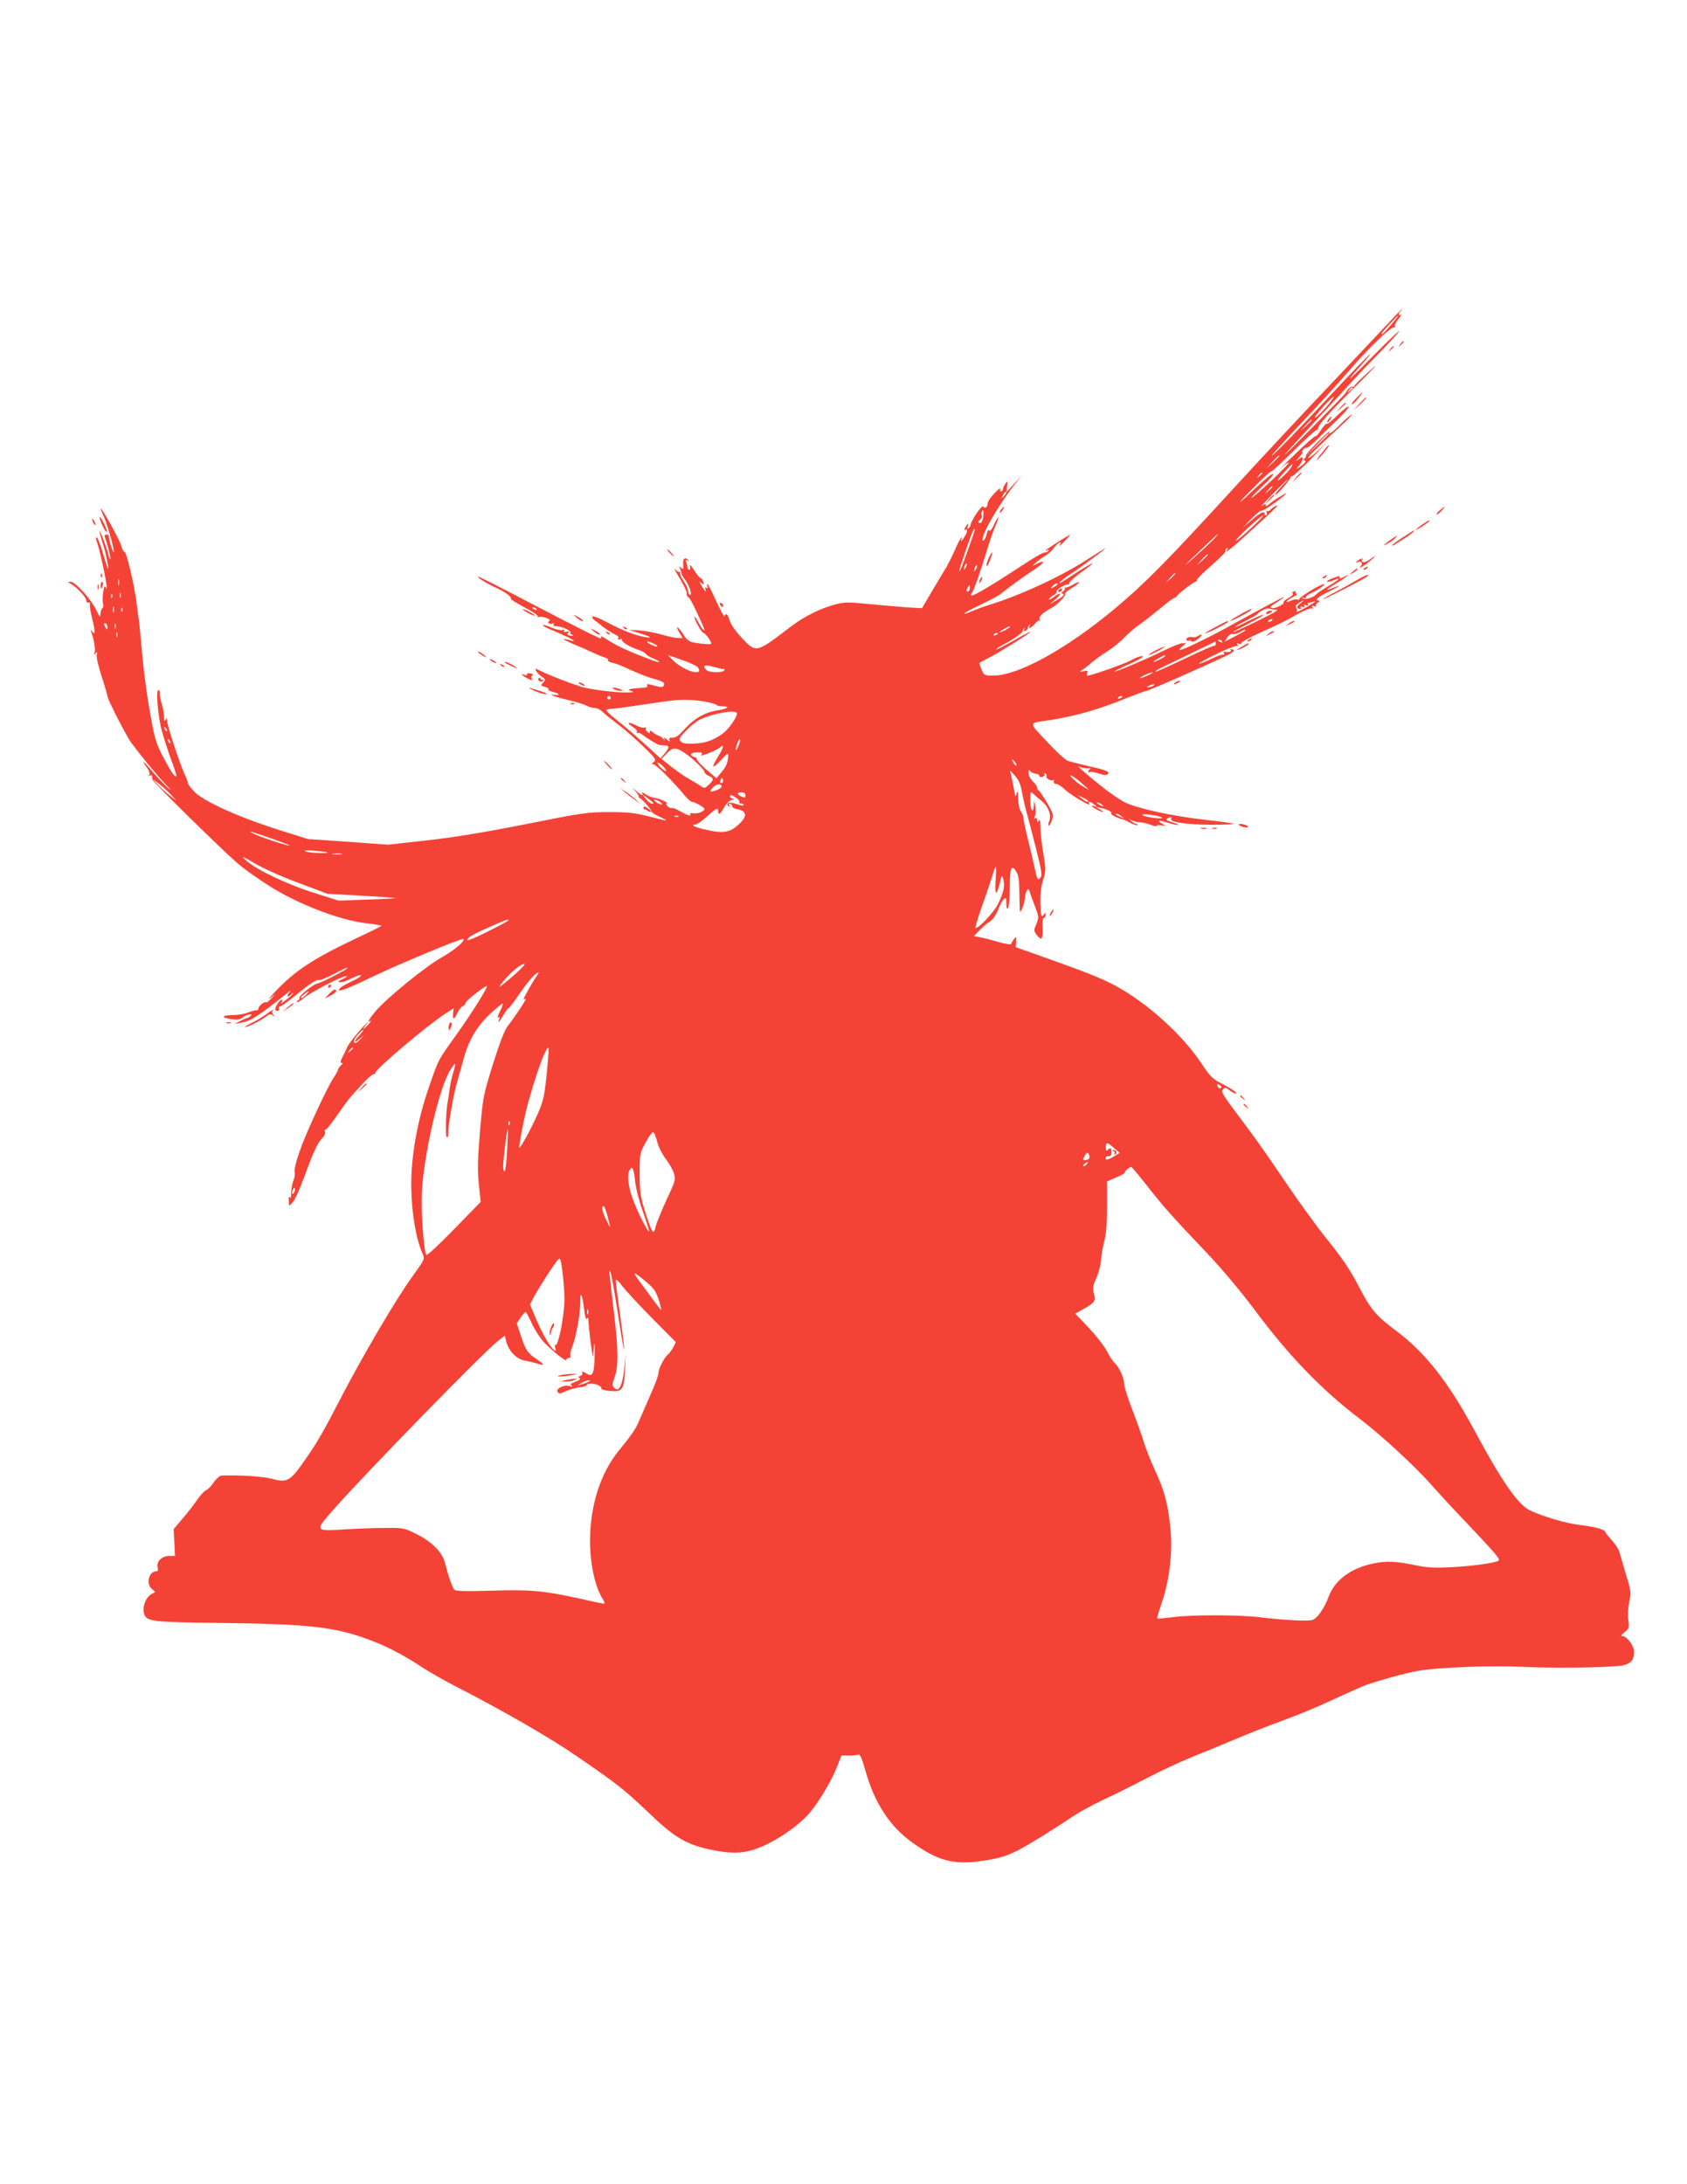 <?xml version="1.0" standalone="no"?>
<!DOCTYPE svg PUBLIC "-//W3C//DTD SVG 20010904//EN"
 "http://www.w3.org/TR/2001/REC-SVG-20010904/DTD/svg10.dtd">
<svg version="1.0" xmlns="http://www.w3.org/2000/svg"
 width="989pt" height="1280pt" viewBox="0 0 989 1280"
 preserveAspectRatio="xMidYMid meet">
<g transform="translate(0,1280) scale(0.1,-0.1)"
fill="#f44336" stroke="none">
<path d="M8126 10892 c-50 -53 -205 -218 -346 -367 -141 -148 -391 -416 -555
-595 -394 -430 -511 -548 -690 -698 -283 -236 -566 -392 -712 -392 -53 0 -54
1 -69 36 -8 20 -14 37 -12 39 2 1 28 15 58 31 61 31 240 143 240 150 0 3 -21
-8 -47 -22 -108 -62 -153 -85 -153 -80 0 3 18 15 39 26 55 28 116 70 116 80 0
5 4 12 9 17 5 5 6 2 1 -6 -5 -9 -3 -12 6 -9 8 3 14 10 14 15 0 6 4 15 9 20 5
5 6 3 2 -4 -13 -23 12 -14 32 12 11 13 23 21 27 17 5 -4 5 -1 1 6 -9 16 13 38
64 66 39 20 92 75 85 87 -3 4 16 19 41 34 25 15 43 29 40 32 -3 3 -20 -4 -38
-15 -18 -11 -39 -18 -46 -17 -7 2 -8 1 -2 -2 7 -3 4 -10 -7 -19 -12 -9 -13
-13 -5 -14 20 0 6 -16 -35 -39 l-38 -22 35 30 c39 34 27 43 -14 10 -14 -11
-26 -16 -26 -11 0 5 11 15 25 22 13 7 22 17 19 21 -6 11 56 50 68 43 5 -3 7 0
6 7 -2 6 29 35 69 63 39 28 70 52 68 54 -2 2 -41 -20 -87 -50 -107 -70 -113
-73 -105 -61 4 6 33 28 64 49 66 43 203 145 203 150 0 2 -44 -26 -99 -61 -155
-102 -400 -215 -586 -272 -27 -8 -70 -24 -94 -34 -24 -11 -45 -18 -48 -16 -2
3 42 27 99 54 57 27 110 56 118 64 19 18 134 102 209 151 52 36 47 48 -9 19
-22 -11 -21 -10 5 13 17 15 42 33 57 41 14 8 36 28 48 45 19 27 50 45 35 20
-12 -20 1 -9 35 27 19 20 28 33 20 28 -56 -33 -140 -88 -140 -91 0 -3 5 -2 12
2 7 4 8 3 4 -5 -4 -6 -13 -10 -21 -9 -7 2 -69 -34 -137 -79 -229 -150 -322
-201 -291 -160 12 15 52 129 89 252 15 50 37 114 50 143 13 29 20 51 15 48 -4
-3 -16 -23 -26 -46 -11 -25 -21 -36 -26 -29 -4 7 -10 -1 -14 -20 -6 -29 -25
-54 -25 -33 0 41 101 212 192 327 l40 50 -46 -50 -46 -50 4 35 c4 31 3 33 -10
15 -8 -10 -14 -25 -14 -32 0 -7 -5 -13 -11 -13 -6 0 -9 7 -5 15 3 8 -12 -3
-34 -26 -22 -23 -40 -50 -40 -60 0 -22 -16 -33 -26 -18 -7 12 -73 -85 -74
-108 0 -6 -5 -15 -12 -19 -8 -5 -9 -2 -5 9 9 24 0 21 -14 -4 -8 -15 -8 -19 0
-15 18 12 12 -17 -10 -49 -13 -18 -18 -22 -14 -10 13 39 -12 0 -39 -63 -15
-35 -37 -77 -47 -95 -11 -18 -48 -79 -82 -137 l-62 -105 -40 2 c-22 1 -92 6
-155 12 -63 6 -149 13 -190 17 -61 5 -88 2 -142 -14 -89 -28 -170 -70 -246
-128 -200 -153 -199 -153 -284 -62 -34 36 -63 77 -70 100 -11 38 -23 48 -30
27 -2 -7 -24 32 -48 85 -24 53 -47 99 -52 102 -4 3 -5 -3 -1 -12 4 -12 3 -15
-5 -10 -8 5 -10 1 -6 -11 5 -15 4 -16 -5 -3 -7 8 -17 24 -23 35 -10 18 -9 18
5 7 13 -11 15 -10 10 7 -3 12 -9 21 -14 21 -5 0 -23 21 -40 48 -16 26 -27 37
-24 25 4 -14 2 -23 -4 -23 -6 0 -11 6 -11 14 0 8 -3 22 -7 32 -5 13 -3 15 8 9
8 -5 11 -4 6 0 -20 23 -35 12 -32 -21 3 -31 1 -33 -13 -22 -12 10 -14 10 -8 1
4 -7 9 -21 11 -32 2 -10 11 -28 21 -39 23 -28 44 -89 30 -89 -6 0 -12 10 -12
23 -1 12 -13 39 -27 60 -15 20 -23 42 -20 48 3 6 3 8 -2 4 -4 -4 -16 3 -27 15
-10 12 2 -13 28 -55 25 -42 43 -81 40 -86 -3 -5 1 -15 9 -22 13 -11 25 -34 82
-158 24 -50 9 -48 -18 2 -13 25 -25 43 -27 42 -7 -8 41 -96 52 -96 10 0 46
-49 46 -63 0 -6 -70 -1 -112 9 -16 3 -36 19 -48 39 -29 48 -57 68 -30 22 l22
-37 -26 0 c-15 0 -59 9 -99 21 -39 11 -99 22 -132 24 l-60 3 50 -15 c77 -24
97 -34 50 -28 -57 9 -138 40 -227 88 -42 23 -81 38 -85 33 -4 -4 1 -14 12 -21
11 -8 27 -20 35 -27 24 -21 74 -53 93 -61 11 -4 15 -12 11 -19 -5 -8 -2 -9 10
-5 9 4 15 3 12 -2 -7 -11 46 -44 97 -60 20 -7 40 -18 44 -25 5 -7 23 -18 41
-25 52 -21 47 -31 -5 -11 -131 49 -214 87 -265 122 -29 20 -42 23 -33 7 8 -12
-95 39 -446 222 -146 77 -270 139 -275 139 -15 0 48 -40 102 -64 54 -25 96
-55 89 -66 -2 -3 34 -26 80 -50 46 -24 81 -48 78 -53 -3 -6 -1 -7 4 -4 6 4 25
2 43 -4 20 -8 28 -14 20 -19 -9 -5 -9 -9 -1 -14 6 -4 16 -4 23 0 7 4 8 3 4 -4
-5 -8 0 -12 14 -12 32 0 92 -28 85 -40 -3 -5 -1 -10 6 -10 7 0 10 -2 7 -5 -3
-3 -13 -2 -22 1 -14 5 -15 9 -4 16 9 7 7 8 -10 5 -14 -3 -20 -1 -15 6 4 6 0 8
-10 4 -9 -3 -37 3 -63 14 -25 11 -48 18 -51 15 -3 -2 12 -12 33 -21 138 -58
189 -87 114 -65 -47 13 -26 -1 40 -29 30 -12 78 -33 105 -46 28 -13 60 -26 73
-30 12 -3 20 -10 17 -15 -3 -5 9 -12 27 -15 18 -4 65 -22 103 -41 39 -18 95
-40 125 -49 69 -19 81 -27 71 -44 -6 -10 -17 -10 -47 -2 -48 14 -57 14 -49 1
3 -6 -6 -11 -22 -11 -83 -5 -103 -10 -73 -19 20 -6 15 -8 -25 -9 -68 -1 -219
18 -269 34 -96 32 -177 63 -259 103 -20 10 1 -25 26 -42 26 -17 27 -20 11 -37
-15 -17 -15 -18 10 -25 14 -3 24 -10 21 -14 -3 -5 8 -11 25 -15 38 -8 48 -23
12 -18 -27 3 -27 3 -3 -7 13 -6 55 -17 93 -26 38 -9 81 -22 96 -30 15 -8 37
-14 50 -14 12 0 32 -10 44 -22 12 -12 53 -45 91 -74 38 -28 104 -86 148 -129
73 -71 78 -78 62 -91 -15 -11 -16 -13 -2 -14 14 0 113 -98 184 -184 17 -19 35
-36 42 -36 16 0 73 -33 73 -42 0 -14 -42 -30 -66 -25 -13 2 -21 0 -18 -4 9
-16 -13 -10 -57 15 -24 14 -47 23 -51 20 -4 -3 -15 2 -24 10 -8 9 -12 16 -7
16 21 0 -39 30 -64 32 -15 1 -41 11 -57 22 -16 11 -26 15 -22 8 12 -19 -6 -14
-33 11 l-26 22 23 -26 c12 -14 20 -29 17 -32 -3 -4 -2 -5 1 -3 7 5 72 -66 72
-79 0 -5 22 -20 48 -32 62 -29 56 -29 -63 2 -80 20 -122 25 -232 25 -126 0
-155 -4 -490 -71 -248 -49 -424 -78 -581 -95 l-225 -25 -235 17 -235 16 -174
55 c-230 72 -443 169 -493 224 -21 23 -37 44 -36 47 1 4 -8 30 -21 57 -29 64
-101 283 -101 310 0 16 -2 17 -10 5 -6 -10 -9 -6 -8 15 0 17 -6 53 -14 80 -8
28 -13 55 -11 62 2 6 -1 14 -7 18 -18 11 -5 -153 19 -240 12 -44 37 -120 55
-170 19 -49 32 -92 30 -94 -8 -9 -27 17 -72 102 -41 76 -53 111 -70 202 -29
152 -50 308 -62 450 -6 66 -12 132 -14 146 -2 14 -9 68 -16 120 -14 109 -60
300 -70 294 -4 -2 -13 15 -20 38 -10 36 -120 233 -120 216 0 -4 10 -28 22 -55
21 -49 61 -194 55 -201 -5 -5 -31 80 -29 93 1 6 -5 11 -13 11 -9 0 -14 -6 -11
-14 16 -40 37 -125 33 -129 -2 -3 -8 8 -11 23 -9 39 -48 144 -52 140 -2 -1 7
-36 20 -77 13 -41 26 -97 29 -125 5 -36 -2 -21 -25 58 -17 59 -35 107 -40 107
-6 0 -7 -8 -3 -17 23 -59 78 -327 56 -278 -7 16 -10 12 -16 -27 -4 -25 -4 -55
-1 -66 4 -11 2 -23 -4 -27 -5 -3 -10 -18 -11 -33 -1 -23 -4 -20 -25 23 -29 62
-123 165 -149 165 -20 -1 -20 -1 0 -12 36 -20 90 -78 90 -96 0 -9 6 -16 14
-14 8 2 11 -3 8 -10 -2 -8 4 -47 14 -87 19 -73 18 -99 -2 -71 -9 12 -9 11 -4
-5 17 -46 25 -99 20 -119 -5 -17 -4 -18 5 -6 10 12 11 11 7 -8 -3 -13 10 -70
29 -127 19 -58 34 -110 34 -116 0 -17 109 -230 137 -269 63 -85 141 -180 197
-240 40 -42 46 -51 17 -25 -24 22 -65 66 -92 98 -50 59 -66 69 -28 18 13 -17
18 -34 14 -42 -5 -8 -4 -10 3 -5 7 4 13 2 13 -3 1 -6 2 -16 3 -21 1 -12 391
-396 493 -485 37 -34 127 -97 198 -142 167 -104 403 -195 558 -214 54 -6 96
-14 93 -16 -3 -3 -69 -36 -148 -73 -257 -122 -360 -190 -483 -321 -27 -30 -36
-42 -20 -29 l30 25 -24 -27 c-13 -15 -27 -25 -31 -23 -10 6 -45 -21 -45 -37
-1 -7 -6 -12 -13 -10 -7 1 -29 -5 -48 -13 -20 -8 -61 -15 -90 -15 -66 0 -71
-15 -7 -24 32 -4 51 -2 62 8 21 18 69 30 52 13 -7 -7 -15 -12 -19 -13 -4 0
-23 -8 -42 -18 l-35 -17 33 5 c61 10 103 37 272 172 26 21 30 23 16 6 -20 -23
-9 -31 12 -10 7 7 12 10 12 7 0 -3 -19 -21 -42 -39 -24 -19 -37 -27 -29 -17 7
9 9 17 3 17 -14 0 -44 -49 -37 -60 4 -6 11 -8 16 -4 5 3 7 10 4 15 -4 5 -1 9
5 9 7 0 44 26 83 58 97 79 135 104 146 97 5 -3 44 13 87 35 42 23 78 39 81 37
5 -6 -152 -87 -177 -92 -26 -5 -111 -75 -105 -85 3 -5 -1 -10 -7 -13 -7 -2
-10 -7 -7 -10 3 -4 22 8 43 25 44 36 223 128 246 127 8 0 -1 -8 -20 -17 -25
-11 -30 -17 -18 -19 9 -2 30 3 47 12 52 26 83 36 75 24 -3 -6 -30 -22 -58 -34
-29 -13 -57 -30 -64 -38 -24 -29 32 -9 190 67 158 76 528 230 535 222 11 -11
-55 -67 -128 -108 -95 -53 -323 -239 -387 -315 -42 -51 -52 -70 -29 -57 6 4 1
-5 -12 -19 -30 -33 -42 -36 -15 -4 l19 22 -22 -19 c-24 -20 -108 -125 -108
-135 -1 -3 -11 -25 -23 -48 -16 -30 -19 -43 -10 -43 9 -1 9 -4 -2 -13 -8 -7
-16 -18 -18 -26 -2 -8 -12 -27 -23 -43 -36 -50 -166 -330 -202 -435 -20 -56
-33 -110 -30 -122 3 -12 0 -35 -7 -51 -7 -17 -13 -49 -13 -71 0 -26 -3 -36 -8
-27 -5 8 -8 1 -6 -19 l2 -32 21 22 c12 12 43 81 69 152 54 148 77 197 106 226
12 12 18 27 14 37 -3 9 -3 13 1 10 4 -4 34 32 67 80 67 96 70 100 152 189 32
35 62 60 67 57 4 -3 7 -1 6 4 -6 18 305 281 419 355 l43 27 -4 -30 c-4 -39 8
-38 24 0 7 17 21 35 31 41 11 5 19 15 19 22 1 11 110 97 123 97 12 0 -84 -154
-174 -280 -117 -164 -106 -144 -167 -320 -67 -194 -104 -408 -101 -582 3 -155
28 -299 66 -386 14 -32 14 -32 -60 -135 -93 -128 -290 -462 -422 -717 -112
-216 -142 -266 -228 -387 -66 -93 -90 -104 -168 -82 -53 15 -195 24 -302 20
-9 -1 -30 -19 -45 -41 -15 -22 -35 -42 -44 -45 -10 -4 -32 -27 -50 -53 -17
-26 -56 -76 -86 -111 l-54 -64 4 -78 4 -79 -33 0 c-43 0 -77 -32 -69 -66 5
-17 2 -24 -8 -24 -45 0 -62 -77 -24 -105 17 -13 19 -18 9 -22 -42 -16 -68 -72
-57 -119 13 -49 39 -52 461 -57 495 -6 653 -23 845 -93 102 -36 212 -92 319
-163 49 -32 140 -84 203 -116 266 -136 545 -296 708 -408 242 -166 278 -195
416 -326 163 -157 231 -196 392 -227 96 -18 156 -18 223 2 107 31 259 130 334
216 53 62 131 191 161 270 l27 68 43 0 c23 0 49 2 56 5 10 4 21 -20 41 -92 54
-193 144 -331 281 -427 141 -100 231 -125 379 -107 109 14 164 29 234 65 54
27 205 120 319 197 39 26 122 72 185 101 63 29 175 85 249 124 74 39 194 95
265 124 72 29 189 77 260 107 72 31 198 80 280 110 83 30 215 85 295 123 80
37 165 75 190 84 97 33 222 67 301 82 118 21 428 33 616 24 195 -10 541 -4
594 10 43 12 59 33 59 79 0 34 -43 91 -68 91 -12 0 -9 7 12 23 27 22 28 27 22
70 -4 26 -2 71 5 106 12 57 11 65 -19 163 -17 57 -34 115 -38 130 -3 15 -24
47 -45 70 -21 24 -39 46 -39 49 0 13 -55 29 -137 39 -86 10 -200 42 -296 83
-74 31 -167 163 -341 487 -146 270 -282 443 -449 568 -123 92 -151 126 -225
269 -47 90 -93 158 -179 265 -63 78 -174 231 -246 338 -72 107 -169 247 -217
310 -162 216 -163 219 -150 235 11 13 16 12 37 -5 14 -11 31 -20 37 -20 17 1
-22 28 -86 61 -49 25 -65 41 -112 112 -112 171 -320 358 -508 460 -79 43 -184
84 -458 181 l-125 44 2 33 c1 31 0 32 -12 15 -8 -10 -16 -23 -17 -28 -2 -6
-33 -1 -73 10 -39 12 -87 24 -108 28 l-38 7 33 34 c18 19 45 42 60 51 17 10
36 36 49 69 11 29 27 57 35 64 12 9 14 5 14 -27 0 -29 3 -35 10 -24 5 8 10 60
10 115 0 118 9 141 36 99 15 -22 19 -49 20 -124 1 -52 2 -102 3 -110 3 -20 29
49 30 80 1 14 5 32 11 40 7 12 10 11 16 -5 3 -11 17 -50 31 -86 24 -63 24 -67
9 -104 -16 -37 -16 -41 2 -65 28 -37 37 -26 34 40 -2 37 1 60 8 60 5 0 10 8
10 18 0 14 -2 15 -10 2 -15 -23 -19 -9 -21 70 -1 50 4 94 16 132 17 54 17 61
1 160 -10 56 -17 126 -17 153 0 35 -2 46 -9 35 -8 -13 -10 -12 -10 3 0 11 -5
15 -11 11 -8 -4 -8 -1 -2 12 5 11 6 37 2 59 -6 38 -6 38 -8 8 -2 -57 -21 -36
-21 24 0 53 1 56 18 40 9 -9 31 -28 49 -42 39 -32 58 -82 44 -119 -6 -14 -7
-26 -2 -26 4 0 12 15 18 34 10 32 7 40 -30 103 -22 37 -44 70 -49 71 -4 2 -8
9 -8 16 0 7 -11 23 -25 36 -14 13 -25 35 -25 49 0 19 3 22 9 12 5 -8 20 -15
33 -16 12 -1 22 -7 21 -13 -1 -5 6 -8 17 -5 11 3 17 10 13 16 -3 6 -1 7 6 3 6
-4 9 -11 6 -16 -7 -11 30 -32 40 -22 3 4 5 0 3 -8 -2 -9 4 -15 14 -15 9 0 32
-14 50 -32 35 -33 157 -105 144 -85 -10 17 7 15 30 -4 16 -13 16 -15 2 -10
-28 8 -21 -2 12 -19 37 -19 53 -19 20 0 l-25 15 30 -6 c41 -9 67 -23 60 -34
-4 -6 46 -30 75 -35 3 0 20 -9 38 -19 19 -9 36 -15 40 -12 3 3 1 6 -4 6 -6 0
-19 7 -30 16 -18 15 -18 15 3 5 12 -6 33 -11 48 -11 14 0 41 -7 60 -14 19 -8
35 -11 35 -7 0 5 12 6 28 4 l27 -4 -25 15 c-32 19 -16 20 45 1 27 -8 51 -12
53 -10 2 2 -15 9 -37 16 -28 8 -38 15 -29 21 17 10 31 10 24 -1 -12 -19 85
-34 231 -35 83 0 143 2 133 6 -10 4 -81 14 -157 22 -198 22 -406 67 -480 104
-33 17 -100 64 -149 104 -94 76 -139 117 -114 103 8 -5 28 -8 45 -8 16 1 24
-1 18 -3 -7 -3 -13 -10 -13 -15 0 -6 4 -8 9 -4 5 3 28 -1 50 -8 23 -9 45 -11
53 -6 21 14 -6 26 -112 49 -52 12 -107 26 -121 31 -15 6 -70 57 -123 114 -109
118 -112 105 24 125 141 22 287 63 441 127 59 23 112 43 118 43 15 0 459 197
494 219 24 15 26 19 12 24 -9 4 -14 3 -10 -3 6 -10 -7 -14 -34 -11 -8 2 -10
-2 -5 -10 4 -7 3 -10 -2 -6 -6 3 -37 -7 -69 -23 -33 -16 -67 -30 -75 -30 -8 0
36 25 98 55 62 31 118 52 124 49 7 -5 8 -2 3 6 -6 10 -4 12 8 7 9 -3 16 -2 14
3 -1 6 43 31 98 56 141 64 142 64 227 112 43 24 83 40 89 36 8 -5 9 -3 4 6 -6
10 -4 12 9 7 9 -4 15 -3 11 2 -3 6 3 14 12 20 10 6 12 11 6 11 -30 0 -8 21 52
50 69 33 89 49 30 24 -52 -21 -43 -10 25 31 56 34 84 59 41 35 -25 -13 -34
-13 -26 1 6 9 -62 -15 -74 -26 -9 -9 21 -5 41 6 11 6 22 8 25 6 2 -3 -24 -22
-59 -42 -35 -21 -65 -41 -68 -45 -13 -19 -67 -38 -81 -28 -11 8 -10 9 4 4 10
-3 16 -2 13 3 -3 4 11 16 32 25 45 20 99 62 67 51 -35 -11 -143 -80 -139 -87
3 -4 -2 -5 -10 -2 -8 3 -24 0 -36 -6 -12 -6 -24 -9 -27 -7 -3 3 12 15 34 26
21 11 32 20 25 21 -7 0 -10 4 -7 10 3 6 -1 7 -10 3 -10 -3 -13 -8 -6 -12 6 -4
-5 -15 -24 -25 -19 -11 -33 -22 -30 -26 7 -11 -52 -40 -70 -34 -13 5 -5 13 32
35 26 16 44 29 40 29 -7 0 -122 -61 -347 -185 -102 -56 -246 -125 -263 -125
-6 0 0 9 13 20 l23 20 -22 0 c-12 0 -58 -19 -104 -41 -89 -45 -289 -130 -294
-125 -2 1 35 20 82 41 47 21 85 41 85 46 0 9 -36 -2 -73 -23 -34 -19 -230 -88
-251 -88 -4 0 -5 7 -2 16 5 13 1 15 -21 10 -25 -5 -26 -4 -9 7 11 6 36 26 55
43 20 17 62 47 94 67 31 20 77 57 100 82 24 24 61 57 84 72 23 15 76 57 120
93 43 36 82 65 86 65 4 0 11 5 15 10 14 20 107 90 115 87 5 -1 6 1 3 6 -3 5
35 44 84 86 50 43 88 82 85 86 -3 5 0 12 6 16 8 5 9 3 4 -6 -19 -30 23 3 155
124 77 70 140 130 140 132 0 7 -38 -15 -45 -26 -4 -6 -11 -8 -16 -5 -5 3 -6
-1 -3 -9 3 -9 1 -16 -6 -16 -6 0 -9 4 -6 8 3 5 -2 9 -10 9 -9 0 -39 -21 -67
-46 l-52 -45 50 52 c27 29 55 51 61 49 7 -1 42 20 78 46 64 47 88 71 45 45
-12 -7 -30 -18 -40 -24 -10 -6 -28 -19 -39 -29 -14 -13 -20 -14 -20 -5 0 9 -7
7 -22 -6 -13 -10 15 21 62 69 46 48 87 87 89 87 3 0 -15 -20 -39 -45 -24 -25
-39 -45 -33 -45 11 0 88 89 88 102 0 5 3 7 6 6 3 -2 12 4 20 12 9 8 31 29 50
46 19 17 59 58 89 90 l55 59 -57 -55 c-32 -30 -58 -50 -58 -44 0 10 25 35 190
187 41 37 69 67 64 67 -5 0 -34 -25 -64 -55 -51 -52 -80 -71 -64 -42 4 6 -27
-21 -69 -62 -42 -41 -74 -78 -71 -82 2 -4 -1 -11 -7 -15 -8 -5 -8 -9 1 -14 8
-5 1 -15 -22 -31 -33 -23 -33 -23 -14 0 20 22 30 51 18 51 -3 0 -15 -8 -26
-17 -12 -10 -8 -3 8 15 17 17 26 32 22 32 -5 0 -3 7 4 15 7 9 15 13 19 10 3
-3 30 18 61 48 30 30 86 84 124 120 38 37 66 70 62 74 -3 4 -33 -19 -64 -50
-32 -32 -61 -55 -64 -51 -4 3 -18 -13 -33 -35 -14 -23 -29 -40 -33 -38 -4 3
-59 -45 -122 -107 -64 -61 -99 -96 -78 -77 21 19 40 32 43 29 7 -6 -200 -201
-218 -206 -7 -2 21 28 62 66 41 38 70 71 65 74 -5 4 -43 -26 -84 -65 -131
-124 -149 -134 -40 -24 58 59 108 106 113 104 4 -1 65 55 135 125 69 69 131
124 137 121 5 -4 7 -3 3 1 -12 13 54 88 228 260 107 107 135 138 77 86 -51
-46 -93 -87 -93 -92 0 -5 -4 -7 -9 -4 -8 5 -37 -20 -41 -36 -1 -3 -90 -95
-198 -205 -217 -220 -212 -210 13 32 83 88 172 185 199 215 27 30 107 115 179
188 71 72 125 132 120 132 -5 0 -68 -60 -140 -133 -164 -167 -192 -189 -83
-67 124 140 22 41 -160 -155 -215 -231 -355 -375 -364 -375 -4 0 71 82 166
183 96 101 225 242 286 313 114 133 248 262 267 256 5 -2 7 0 3 4 -5 4 4 23
19 42 15 20 21 32 15 28 -16 -9 -15 7 0 22 7 7 10 12 8 11 -3 0 -45 -44 -94
-97z m28 3 c-47 -54 -54 -60 -54 -50 0 7 91 105 97 105 2 0 -17 -25 -43 -55z
m-224 -369 c0 -2 -8 -10 -17 -17 -16 -13 -17 -12 -4 4 13 16 21 21 21 13z
m-156 -113 c-28 -31 -56 -59 -64 -61 -8 -3 13 25 45 61 33 36 61 64 64 62 2
-3 -18 -31 -45 -62z m-84 -76 c0 -2 -15 -16 -32 -33 l-33 -29 29 33 c28 30 36
37 36 29z m100 -80 c0 -1 -30 -32 -67 -67 l-68 -65 65 68 c60 62 70 72 70 64z
m-290 -130 c0 -2 -17 -19 -37 -38 l-38 -34 34 38 c33 34 41 42 41 34z m71 -64
c-12 -23 -81 -89 -81 -79 0 8 81 96 88 96 1 0 -2 -8 -7 -17z m-171 -37 c0 -2
-8 -10 -17 -17 -16 -13 -17 -12 -4 4 13 16 21 21 21 13z m60 -79 c0 -2 -10
-12 -22 -23 l-23 -19 19 23 c18 21 26 27 26 19z m-1574 -55 c-18 -16 -18 -16
-6 6 6 13 14 21 18 18 3 -4 -2 -14 -12 -24z m-121 -110 c-2 -35 -13 -54 -26
-46 -6 3 -3 11 7 18 9 7 14 18 10 24 -4 7 -4 17 -1 22 10 16 12 12 10 -18z
m1570 -77 c-44 -41 -84 -75 -90 -75 -5 0 26 34 70 75 44 40 85 74 90 74 6 0
-26 -34 -70 -74z m-1651 -102 c-20 -54 -40 -111 -46 -126 -6 -15 -12 -26 -14
-24 -4 4 70 219 82 238 17 28 9 -2 -22 -88z m1421 26 c-22 -22 -76 -72 -120
-111 -55 -48 -44 -36 35 40 115 111 159 148 85 71z m-25 -82 c0 -2 -15 -16
-32 -33 l-33 -29 29 33 c28 30 36 37 36 29z m-1419 -74 c-12 -20 -14 -14 -5
12 4 9 9 14 11 11 3 -2 0 -13 -6 -23z m60 -10 c-12 -20 -14 -14 -5 12 4 9 9
14 11 11 3 -2 0 -13 -6 -23z m1169 -26 c0 -2 -12 -14 -27 -28 l-28 -24 24 28
c23 25 31 32 31 24z m-6193 -64 c-3 -10 -5 -4 -5 12 0 17 2 24 5 18 2 -7 2
-21 0 -30z m5503 2 c0 -2 -10 -10 -22 -16 -21 -11 -22 -11 -9 4 13 16 31 23
31 12z m-514 -23 c0 -10 -6 -19 -13 -19 -8 0 -9 6 -2 19 5 10 11 18 12 18 2 0
3 -8 3 -18z m-4979 -54 c-3 -7 -5 -2 -5 12 0 14 2 19 5 13 2 -7 2 -19 0 -25z
m-50 0 c-3 -8 -6 -5 -6 6 -1 11 2 17 5 13 3 -3 4 -12 1 -19z m6965 -36 c-13
-10 -20 -21 -16 -25 11 -11 26 -8 19 3 -4 6 1 7 11 3 12 -4 15 -3 10 5 -5 8
-1 10 10 5 10 -4 15 -2 11 4 -3 5 -1 10 6 10 7 0 21 4 32 8 11 4 6 -2 -11 -13
-40 -26 -101 -57 -92 -47 4 5 3 14 -3 21 -7 9 -4 17 13 28 31 22 39 20 10 -2z
m-6955 -49 c-3 -10 -5 -4 -5 12 0 17 2 24 5 18 2 -7 2 -21 0 -30z m50 5 c-3
-8 -6 -5 -6 6 -1 11 2 17 5 13 3 -3 4 -12 1 -19z m2428 12 c3 -6 -1 -7 -9 -4
-18 7 -21 14 -7 14 6 0 13 -4 16 -10z m4329 -4 c18 0 18 -1 0 -13 -29 -19
-244 -123 -244 -118 0 3 41 25 91 51 50 25 89 48 86 50 -3 3 -41 -13 -86 -35
-45 -23 -81 -39 -81 -36 0 2 28 19 63 36 34 17 64 34 67 38 15 19 57 39 70 34
8 -3 23 -6 34 -7z m-14 -60 c0 -2 -7 -7 -16 -10 -8 -3 -12 -2 -9 4 6 10 25 14
25 6z m-6830 -44 c0 -15 -2 -15 -10 -2 -13 20 -13 33 0 25 6 -3 10 -14 10 -23z
m47 -4 c-3 -7 -5 -2 -5 12 0 14 2 19 5 13 2 -7 2 -19 0 -25z m5243 7 c0 -2
-13 -11 -30 -20 -38 -19 -40 -11 -2 9 31 17 32 18 32 11z m1380 -20 c0 -3 -27
-18 -60 -35 l-61 -31 16 25 c9 14 23 22 30 20 7 -3 26 1 42 10 32 17 33 18 33
11z m-6613 -37 c-3 -7 -5 -2 -5 12 0 14 2 19 5 13 2 -7 2 -19 0 -25z m5163 18
c0 -2 -7 -7 -16 -10 -8 -3 -12 -2 -9 4 6 10 25 14 25 6z m1315 -46 c3 -6 -1
-7 -9 -4 -18 7 -21 14 -7 14 6 0 13 -4 16 -10z m-3329 -15 c16 -8 22 -15 14
-15 -18 1 -70 29 -54 30 7 0 25 -7 40 -15z m3291 0 c0 -8 -4 -12 -7 -10 -4 3
-83 -32 -175 -76 -91 -44 -169 -79 -171 -76 -3 2 10 11 28 20 18 9 98 47 178
86 80 39 145 70 146 71 0 0 1 -7 1 -15z m-3036 -137 c14 -21 10 -28 -13 -28
-32 0 -100 36 -133 70 l-29 30 84 -29 c45 -16 87 -35 91 -43z m2739 67 c0 -6
-56 -35 -67 -35 -4 1 8 9 27 20 39 22 40 22 40 15z m-2635 -67 c22 -6 44 -11
48 -10 5 2 6 -2 2 -8 -9 -14 -88 -13 -103 2 -29 29 -10 35 53 16z m2545 -42
c-14 -7 -36 -16 -50 -20 -14 -3 -7 3 15 14 45 22 74 27 35 6z m20 -66 c-8 -5
-22 -9 -30 -9 -10 0 -8 3 5 9 27 12 43 12 25 0z m-3180 -70 c0 -5 -4 -10 -10
-10 -5 0 -10 5 -10 10 0 6 5 10 10 10 6 0 10 -4 10 -10z m3000 6 c0 -2 -7 -7
-16 -10 -8 -3 -12 -2 -9 4 6 10 25 14 25 6z m-2450 -28 c38 -7 70 -16 70 -20
0 -4 17 -8 38 -8 47 -1 26 -15 -38 -25 -68 -11 -132 -48 -185 -107 -34 -38
-54 -53 -72 -52 -18 1 -23 -3 -18 -14 4 -12 0 -11 -16 4 -15 12 -20 14 -15 4
7 -13 6 -13 -6 0 -7 8 -20 16 -28 18 -8 2 -23 11 -32 19 -13 12 -18 13 -18 3
0 -10 -3 -10 -15 0 -8 7 -12 16 -9 21 3 5 -1 7 -8 4 -7 -3 -30 3 -50 14 -46
23 -59 15 -17 -11 17 -11 27 -23 23 -30 -4 -6 -3 -8 3 -5 6 4 20 -1 31 -11 21
-17 81 -54 95 -58 4 -1 18 -2 32 -3 31 -1 31 -12 1 -48 l-24 -28 -49 45 c-83
76 -165 147 -221 191 -29 23 -50 44 -47 47 3 4 20 7 38 8 18 1 79 9 137 18 58
8 132 20 165 24 88 14 156 13 235 0z m190 -70 c0 -25 -51 -96 -87 -121 -57
-39 -102 -54 -169 -56 -45 -1 -64 2 -74 14 -11 14 -7 22 31 61 24 25 58 53 74
62 74 39 225 67 225 40z m-3342 -103 c-3 -3 -9 2 -12 12 -6 14 -5 15 5 6 7 -7
10 -15 7 -18z m20 -70 c-3 -3 -9 2 -12 12 -6 14 -5 15 5 6 7 -7 10 -15 7 -18z
m3332 -15 c-16 -40 -23 -33 -9 9 6 18 14 30 17 27 2 -3 -1 -19 -8 -36z m-118
-61 c-45 -71 -39 -82 13 -26 39 43 45 46 44 25 -2 -38 -12 -63 -42 -97 l-27
-33 -60 52 c-33 29 -58 56 -55 60 3 4 -4 10 -15 13 -33 9 -22 27 16 27 31 0
35 -2 24 -15 -12 -15 95 28 114 46 23 21 17 -5 -12 -52z m-197 17 c47 -32 115
-98 115 -111 0 -6 11 -17 25 -23 31 -14 31 -23 0 -52 -24 -22 -25 -23 -52 -4
-15 10 -45 27 -65 39 -21 11 -65 42 -99 68 l-61 49 32 33 c35 36 52 36 105 1z
m1943 -72 c-4 -3 -12 5 -18 18 -12 22 -12 22 6 6 10 -10 15 -20 12 -24z
m-2068 -9 c13 -14 19 -25 13 -25 -5 0 -20 11 -33 25 -13 14 -19 25 -13 25 5 0
20 -11 33 -25z m2099 -137 c5 -29 18 -87 29 -128 12 -41 37 -142 58 -223 33
-133 35 -150 21 -164 -14 -14 -17 -7 -32 63 -10 44 -28 122 -41 174 -13 52
-24 104 -24 115 0 11 -7 29 -15 39 -9 12 -15 43 -16 75 -1 42 -3 50 -9 31 -6
-23 -8 -22 -14 15 -4 22 -11 58 -16 80 l-9 39 29 -31 c20 -21 32 -48 39 -85z
m356 38 l40 -36 -36 20 c-39 22 -100 81 -64 62 11 -6 38 -26 60 -46z m-2109 7
c-10 -10 -19 5 -10 18 6 11 8 11 12 0 2 -7 1 -15 -2 -18z m-3231 -74 l30 -33
-40 31 c-22 17 -53 46 -70 64 l-30 33 40 -31 c22 -17 54 -46 70 -64z m3225 50
c0 -10 -42 -29 -62 -29 -6 0 -1 11 11 24 22 23 51 25 51 5z m140 -51 c0 -15
-4 -16 -25 -6 -28 13 -26 24 4 24 13 0 21 -7 21 -18z m-540 -45 c0 -13 -29 3
-44 24 l-19 26 31 -23 c18 -13 32 -25 32 -27z m485 31 c14 -9 22 -20 19 -25
-3 -5 2 -9 10 -9 9 0 16 -4 16 -9 0 -5 -19 -2 -42 6 -25 9 -45 10 -50 5 -6 -6
-5 -13 3 -17 8 -6 10 -4 4 5 -5 8 -3 11 6 8 8 -3 13 -10 12 -16 -1 -5 13 -13
32 -16 54 -10 57 -41 7 -87 -51 -48 -91 -56 -187 -34 -73 16 -101 30 -67 32 9
1 39 22 67 47 53 49 65 55 65 31 0 -26 14 -17 35 22 12 22 30 40 45 44 16 4
18 7 8 8 -10 1 -18 6 -18 11 0 14 7 13 35 -6z m2065 -19 c0 -10 -16 -4 -40 16
l-25 20 33 -16 c17 -8 32 -18 32 -20z m-2500 -17 c0 -10 -36 7 -45 22 -4 6 5
5 19 -2 14 -6 26 -15 26 -20z m2590 -14 c0 -2 -9 0 -20 6 -11 6 -20 13 -20 16
0 2 9 0 20 -6 11 -6 20 -13 20 -16z m106 -60 c18 -14 18 -14 -6 -3 -31 14 -36
19 -24 19 6 0 19 -7 30 -16z m234 -5 c9 -6 -5 -7 -39 -4 -30 3 -62 10 -70 16
-21 13 87 1 109 -12z m-2833 5 c-3 -3 -12 -4 -19 -1 -8 3 -5 6 6 6 11 1 17 -2
13 -5z m-2379 -131 c56 -20 101 -37 99 -39 -5 -5 -183 53 -213 71 -33 18 -29
17 114 -32z m321 -79 c10 -9 -115 -3 -129 6 -10 6 9 7 55 3 39 -3 72 -7 74 -9z
m84 -11 c-13 -2 -35 -2 -50 0 -16 2 -5 4 22 4 28 0 40 -2 28 -4z m-493 -63
c41 -24 150 -72 242 -106 l168 -63 197 -11 c109 -6 199 -13 201 -14 1 -2 -73
-6 -165 -9 l-168 -6 -145 46 c-151 47 -335 134 -393 186 -38 34 -33 32 63 -23z
m4327 -90 c-6 -89 4 -97 24 -18 12 52 13 52 21 23 10 -39 2 -77 -32 -145 -24
-48 -110 -140 -131 -140 -4 0 13 57 38 128 25 70 52 151 61 180 8 28 17 52 20
52 3 0 2 -36 -1 -80z m-2857 -235 c0 -3 -54 -32 -120 -65 -66 -33 -120 -56
-120 -51 0 16 28 32 127 76 99 44 113 49 113 40z m50 -306 c-30 -27 -68 -59
-85 -72 -25 -18 -23 -13 14 31 43 50 95 92 116 92 6 -1 -15 -23 -45 -51z m112
-26 c-22 -32 -72 -121 -72 -129 0 -3 5 -2 11 2 13 7 -57 -99 -103 -158 -20
-26 -47 -95 -88 -225 -57 -184 -59 -192 -76 -394 -14 -163 -15 -227 -7 -310
l11 -104 -157 -161 c-88 -91 -159 -156 -162 -150 -15 27 -32 263 -26 368 12
226 104 621 168 718 33 51 35 46 14 -24 -8 -26 -17 -69 -20 -95 -3 -25 -8 -56
-10 -68 -11 -50 -15 -202 -6 -208 6 -3 10 6 9 22 -2 42 30 229 54 308 11 39
26 93 34 121 29 112 77 195 153 267 40 38 75 66 78 64 2 -3 -5 -24 -17 -47
-12 -23 -16 -39 -9 -34 9 5 10 2 6 -9 -11 -30 1 -18 24 23 13 22 26 40 30 40
4 0 34 40 68 90 52 75 93 120 109 120 2 0 -5 -12 -16 -27z m-1347 -103 c-10
-11 -23 -20 -29 -20 -6 0 0 9 14 20 32 25 38 25 15 0z m312 -238 c-35 -37 -35
-52 1 -21 l27 24 -24 -28 c-16 -17 -28 -24 -34 -18 -6 6 1 22 19 44 16 19 31
32 33 30 3 -2 -8 -16 -22 -31z m-37 -76 c0 -2 -8 -10 -17 -17 -16 -13 -17 -12
-4 4 13 16 21 21 21 13z m1135 -150 c-13 -128 -19 -157 -50 -229 -41 -93 -105
-211 -111 -204 -2 2 9 70 26 152 34 169 129 450 146 433 2 -3 -3 -71 -11 -152z
m3955 -77 c0 -14 -17 -10 -23 5 -4 10 -1 13 9 9 7 -3 14 -9 14 -14z m-4173
-221 c-3 -8 -6 -5 -6 6 -1 11 2 17 5 13 3 -3 4 -12 1 -19z m-14 -145 c-3 -65
-9 -122 -14 -127 -5 -6 -9 6 -9 28 0 40 22 216 26 216 2 0 1 -53 -3 -117z
m881 40 c7 -27 29 -70 49 -96 20 -26 42 -65 48 -86 11 -36 8 -44 -45 -157 -30
-66 -58 -134 -62 -152 -12 -60 -22 -43 -70 112 -20 65 -24 101 -24 197 0 117
0 119 36 184 22 41 40 63 46 57 5 -5 15 -31 22 -59z m2677 -32 l33 -29 -35
-21 c-34 -21 -53 -23 -47 -6 2 6 10 9 19 8 10 -1 15 6 15 22 0 27 -6 31 -23
14 -7 -7 -10 -3 -10 15 0 33 7 33 48 -3z m-146 -61 c-6 -10 -35 -14 -35 -5 0
3 6 14 12 25 11 16 14 17 21 5 4 -8 5 -20 2 -25z m-15 -35 c-7 -9 -15 -13 -19
-10 -3 3 1 10 9 15 21 14 24 12 10 -5z m-2646 -105 c4 -36 24 -114 46 -175 21
-60 37 -111 36 -113 -6 -6 -53 83 -84 158 -37 90 -49 167 -32 200 17 31 26 13
34 -70z m2994 -12 c92 -119 151 -186 354 -399 91 -96 197 -222 281 -334 201
-270 395 -472 617 -640 125 -95 328 -282 419 -386 41 -46 138 -152 217 -234
158 -167 189 -203 180 -212 -13 -13 -148 -32 -271 -39 -101 -5 -147 -3 -205 9
-124 26 -181 29 -257 13 -133 -27 -227 -97 -263 -193 -27 -72 -69 -132 -98
-139 -28 -8 -184 1 -302 16 -114 15 -404 16 -514 1 -49 -6 -90 -10 -92 -8 -2
2 10 44 27 93 46 134 65 299 50 443 -14 136 -36 218 -89 331 -22 47 -53 123
-67 170 -15 47 -47 136 -71 198 -24 62 -44 126 -44 143 0 33 -30 98 -55 119
-9 8 -30 39 -45 69 -16 31 -65 93 -108 139 l-78 82 53 30 c62 35 68 45 55 91
-7 27 -4 45 16 89 13 30 26 78 27 105 2 28 10 77 19 110 11 41 16 104 16 205
l0 145 55 24 c31 13 53 26 50 29 -5 5 25 31 37 32 3 0 42 -46 86 -102z m-4992
-44 c-4 -9 -9 -15 -11 -12 -3 3 -3 13 1 22 4 9 9 15 11 12 3 -3 3 -13 -1 -22z
m1834 -136 c7 -29 15 -60 17 -68 2 -8 -8 8 -21 35 -25 51 -32 85 -18 85 5 0
14 -24 22 -52z m-251 -493 c1 -88 -36 -278 -52 -268 -5 3 -6 -4 -2 -17 5 -15
4 -20 -4 -16 -22 14 -69 93 -106 180 l-38 90 24 45 c29 55 115 188 138 215 15
17 17 13 28 -65 6 -46 12 -120 12 -164z m315 -95 c19 -124 34 -214 35 -200 0
14 -10 106 -24 205 -14 99 -25 188 -25 198 0 13 14 1 41 -35 23 -29 102 -114
176 -189 l135 -136 -15 -30 c-9 -16 -23 -36 -32 -43 -22 -18 -55 -84 -55 -109
0 -12 -18 -62 -41 -113 -22 -51 -52 -120 -66 -152 -25 -61 -42 -87 -127 -191
-107 -133 -166 -319 -167 -525 0 -140 30 -275 77 -347 8 -13 10 -23 5 -23 -6
0 -70 13 -143 30 -212 46 -290 54 -519 46 -159 -4 -209 -3 -217 7 -11 14 -37
90 -53 155 -15 63 -76 124 -167 170 -73 36 -79 37 -181 36 -58 0 -162 -4 -231
-8 -191 -12 -190 -14 -63 129 183 207 869 910 950 973 l42 33 10 -38 c15 -54
60 -100 107 -108 22 -4 52 -11 68 -16 52 -16 52 -10 1 25 -53 35 -65 54 -96
150 l-19 59 22 34 c13 18 26 33 29 33 3 0 21 -32 39 -72 19 -39 52 -90 75
-112 57 -57 125 -109 125 -97 0 6 7 11 15 11 8 0 12 6 9 14 -3 7 2 31 11 52
22 54 48 199 47 264 -2 71 13 40 23 -49 5 -42 10 -59 16 -50 6 10 9 5 9 -15 0
-16 6 -70 12 -120 l13 -91 6 55 c5 42 6 32 5 -42 -1 -107 -12 -132 -46 -110
-23 14 -33 16 -26 3 3 -5 -2 -12 -11 -15 -13 -5 -14 -9 -5 -15 7 -4 -1 -12
-24 -20 -28 -10 -33 -15 -23 -22 9 -7 5 -8 -13 -3 -34 8 -81 -16 -69 -35 8
-12 15 -11 47 4 21 10 58 20 81 23 24 2 43 9 43 13 0 12 47 11 71 -2 11 -5 17
-14 14 -18 -2 -5 19 -11 48 -14 75 -7 85 5 91 118 l5 90 -10 -85 c-12 -96 -31
-132 -58 -105 -13 13 -13 20 2 62 23 63 22 167 -3 373 -31 263 -32 269 -20
240 5 -14 25 -126 44 -250z m236 96 c11 -33 18 -61 17 -63 -2 -1 -17 15 -33
38 -16 22 -45 61 -64 87 -77 101 -78 109 -7 51 58 -47 69 -62 87 -113z m-413
-88 c-3 -7 -5 -2 -5 12 0 14 2 19 5 13 2 -7 2 -19 0 -25z m3 -397 c-8 -5 -26
-12 -40 -15 l-25 -7 25 15 c14 9 32 15 40 15 13 0 13 -1 0 -8z"/>
<path d="M7425 9210 c-8 -13 5 -13 25 0 13 8 13 10 -2 10 -9 0 -20 -4 -23 -10z"/>
<path d="M6528 6053 c6 -2 9 -10 6 -15 -4 -7 -2 -8 5 -4 13 9 5 26 -12 25 -9
0 -8 -2 1 -6z"/>
<path d="M3231 5022 c-7 -17 -11 -37 -8 -44 3 -7 6 -4 6 8 1 11 6 25 12 31 6
6 9 17 7 24 -2 7 -10 -2 -17 -19z"/>
<path d="M3290 4740 c-50 -11 1 -11 60 -1 41 8 42 8 10 8 -19 0 -51 -3 -70 -7z"/>
<path d="M3315 4710 l-30 -8 30 0 c17 0 39 3 50 8 l20 9 -20 -1 c-11 0 -33 -4
-50 -8z"/>
<path d="M8209 10783 c-13 -16 -12 -17 4 -4 16 13 21 21 13 21 -2 0 -10 -8
-17 -17z"/>
<path d="M8149 10753 c-13 -16 -12 -17 4 -4 9 7 17 15 17 17 0 8 -8 3 -21 -13z"/>
<path d="M7950 10465 c-19 -19 -30 -35 -24 -35 5 0 22 16 37 35 36 45 30 45
-13 0z"/>
<path d="M7969 10433 l-34 -38 38 34 c34 33 42 41 34 41 -2 0 -19 -17 -38 -37z"/>
<path d="M7859 10413 l-24 -28 28 24 c15 14 27 26 27 28 0 8 -8 1 -31 -24z"/>
<path d="M7790 10345 c-7 -9 -11 -17 -9 -20 3 -2 10 5 17 15 14 24 10 26 -8 5z"/>
<path d="M7753 10150 c-18 -21 -33 -42 -33 -45 0 -4 16 12 35 35 32 38 40 50
33 50 -2 0 -18 -18 -35 -40z"/>
<path d="M7599 10003 l-24 -28 28 24 c15 14 27 26 27 28 0 8 -8 1 -31 -24z"/>
<path d="M7439 9873 l-24 -28 28 24 c15 14 27 26 27 28 0 8 -8 1 -31 -24z"/>
<path d="M5870 9815 c-7 -9 -11 -17 -9 -20 3 -2 10 5 17 15 14 24 10 26 -8 5z"/>
<path d="M8441 9809 c-13 -11 -22 -22 -19 -24 2 -3 15 6 28 20 28 30 24 32 -9
4z"/>
<path d="M590 9744 c16 -40 31 -66 37 -61 5 5 -34 87 -42 87 -2 0 0 -12 5 -26z"/>
<path d="M540 9755 c0 -5 5 -17 10 -25 5 -8 10 -10 10 -5 0 6 -5 17 -10 25 -5
8 -10 11 -10 5z"/>
<path d="M8337 9725 c-20 -14 -37 -28 -37 -31 0 -2 18 8 40 22 35 23 47 34 37
34 -1 0 -19 -11 -40 -25z"/>
<path d="M8222 9649 c-34 -22 -62 -43 -62 -45 0 -3 6 -2 13 2 84 51 129 84
114 84 -1 0 -30 -18 -65 -41z"/>
<path d="M8152 9636 c-46 -33 -53 -43 -14 -20 19 10 38 25 44 32 15 17 8 14
-30 -12z"/>
<path d="M3925 9560 c10 -11 20 -20 23 -20 3 0 -3 9 -13 20 -10 11 -20 20 -23
20 -3 0 3 -9 13 -20z"/>
<path d="M5794 9524 c-8 -20 -13 -39 -10 -41 5 -5 12 10 31 65 10 29 -7 9 -21
-24z"/>
<path d="M8028 9519 c-27 -20 -55 -18 -42 3 4 6 -2 6 -15 -1 -11 -7 -21 -14
-21 -17 0 -3 5 -2 10 1 18 11 32 -6 18 -23 -11 -13 -11 -14 7 -4 23 13 82 61
75 61 -3 0 -17 -9 -32 -20z"/>
<path d="M8000 9470 c-9 -6 -10 -10 -3 -10 6 0 15 5 18 10 8 12 4 12 -15 0z"/>
<path d="M7930 9449 c-22 -18 -22 -19 -3 -10 12 6 25 16 28 21 9 15 3 12 -25
-11z"/>
<path d="M591 9424 c0 -11 3 -14 6 -6 3 7 2 16 -1 19 -3 4 -6 -2 -5 -13z"/>
<path d="M7760 9420 c-9 -6 -10 -10 -3 -10 6 0 15 5 18 10 8 12 4 12 -15 0z"/>
<path d="M7950 9397 c-30 -18 -84 -48 -120 -66 -36 -18 -69 -38 -75 -43 -11
-12 245 119 260 133 21 20 -13 7 -65 -24z"/>
<path d="M5746 9405 c-9 -26 -7 -32 5 -12 6 10 9 21 6 23 -2 3 -7 -2 -11 -11z"/>
<path d="M590 9370 c0 -11 2 -20 4 -20 2 0 6 9 9 20 3 11 1 20 -4 20 -5 0 -9
-9 -9 -20z"/>
<path d="M572 9360 c0 -14 2 -19 5 -12 2 6 2 18 0 25 -3 6 -5 1 -5 -13z"/>
<path d="M6205 9340 c-3 -5 -2 -10 4 -10 5 0 13 5 16 10 3 6 2 10 -4 10 -5 0
-13 -4 -16 -10z"/>
<path d="M4220 9261 c0 -5 5 -13 10 -16 6 -3 10 -2 10 4 0 5 -4 13 -10 16 -5
3 -10 2 -10 -4z"/>
<path d="M3090 9210 c19 -11 40 -19 45 -19 6 0 -6 8 -25 19 -19 11 -39 19 -45
19 -5 0 6 -8 25 -19z"/>
<path d="M7265 9195 c-67 -38 -69 -47 -3 -13 54 27 85 48 73 48 -6 0 -37 -16
-70 -35z"/>
<path d="M3379 9181 c13 -12 28 -21 35 -21 12 0 -5 14 -39 31 -16 8 -15 6 4
-10z"/>
<path d="M7134 9129 c-86 -45 -91 -57 -6 -15 39 20 72 38 72 41 0 8 -6 6 -66
-26z"/>
<path d="M7554 9144 c-18 -14 -18 -14 6 -3 31 14 36 19 24 19 -6 0 -19 -7 -30
-16z"/>
<path d="M3657 9119 c7 -7 15 -10 18 -7 3 3 -2 9 -12 12 -14 6 -15 5 -6 -5z"/>
<path d="M3479 9101 c13 -12 28 -21 35 -21 12 0 -5 14 -39 31 -16 8 -15 6 4
-10z"/>
<path d="M3557 9089 c7 -7 15 -10 18 -7 3 3 -2 9 -12 12 -14 6 -15 5 -6 -5z"/>
<path d="M7434 9084 c-18 -14 -18 -14 6 -3 31 14 36 19 24 19 -6 0 -19 -7 -30
-16z"/>
<path d="M7020 9070 c-8 -5 -22 -7 -30 -5 -20 6 -46 -10 -31 -19 6 -4 11 -4
11 0 0 3 6 2 13 -4 8 -7 20 -3 42 14 29 23 25 34 -5 14z"/>
<path d="M7320 9050 c-9 -6 -10 -10 -3 -10 6 0 15 5 18 10 8 12 4 12 -15 0z"/>
<path d="M7280 9010 c-19 -11 -31 -19 -27 -20 11 0 67 29 67 35 0 7 -1 7 -40
-15z"/>
<path d="M6770 8985 c-25 -13 -40 -24 -35 -24 6 0 30 11 55 24 25 13 41 24 35
24 -5 0 -30 -11 -55 -24z"/>
<path d="M2810 8970 c35 -24 54 -31 30 -11 -14 11 -29 21 -35 21 -5 0 -3 -5 5
-10z"/>
<path d="M2870 8936 c0 -3 9 -10 20 -16 11 -6 20 -8 20 -6 0 3 -9 10 -20 16
-11 6 -20 8 -20 6z"/>
<path d="M2961 8916 c10 -9 69 -36 69 -32 0 6 -55 36 -66 36 -4 0 -5 -2 -3 -4z"/>
<path d="M2937 8899 c7 -7 15 -10 18 -7 3 3 -2 9 -12 12 -14 6 -15 5 -6 -5z"/>
<path d="M3090 8848 c0 -6 -7 -8 -15 -4 -27 10 -16 -3 16 -20 28 -14 31 -14
26 -1 -3 9 -1 17 6 20 6 2 1 6 -11 9 -12 4 -22 2 -22 -4z"/>
<path d="M3157 8823 c-4 -6 0 -13 8 -17 8 -3 17 0 21 6 4 6 3 8 -4 4 -5 -3
-12 -1 -14 6 -3 8 -6 9 -11 1z"/>
<path d="M6890 8800 c-8 -5 -10 -10 -5 -10 6 0 17 5 25 10 8 5 11 10 5 10 -5
0 -17 -5 -25 -10z"/>
<path d="M3400 8790 c8 -5 20 -10 25 -10 6 0 3 5 -5 10 -8 5 -19 10 -25 10 -5
0 -3 -5 5 -10z"/>
<path d="M3135 8750 c22 -10 51 -19 65 -19 14 0 -1 8 -35 19 -74 24 -82 24
-30 0z"/>
<path d="M3600 8760 c8 -5 24 -9 35 -9 l20 0 -20 9 c-11 5 -27 9 -35 9 -13 1
-13 0 0 -9z"/>
<path d="M3348 8673 c7 -3 16 -2 19 1 4 3 -2 6 -13 5 -11 0 -14 -3 -6 -6z"/>
<path d="M3560 8315 c13 -14 26 -25 28 -25 3 0 -5 11 -18 25 -13 14 -26 25
-28 25 -3 0 5 -11 18 -25z"/>
<path d="M3640 8236 c0 -2 8 -10 18 -17 15 -13 16 -12 3 4 -13 16 -21 21 -21
13z"/>
<path d="M3665 8155 c17 -14 44 -35 60 -46 l30 -21 -30 27 c-16 14 -43 35 -60
46 l-30 21 30 -27z"/>
<path d="M3773 8064 c0 -8 3 -12 5 -9 3 3 11 0 19 -7 7 -6 16 -9 19 -6 2 3 -6
12 -19 21 -20 13 -24 13 -24 1z"/>
<path d="M7270 7960 c8 -5 24 -10 35 -10 17 0 17 2 5 10 -8 5 -24 10 -35 10
-17 0 -17 -2 -5 -10z"/>
<path d="M7043 7943 c9 -2 23 -2 30 0 6 3 -1 5 -18 5 -16 0 -22 -2 -12 -5z"/>
<path d="M7108 7943 c6 -2 18 -2 25 0 6 3 1 5 -13 5 -14 0 -19 -2 -12 -5z"/>
<path d="M6160 7450 c-6 -11 -8 -20 -6 -20 3 0 10 9 16 20 6 11 8 20 6 20 -3
0 -10 -9 -16 -20z"/>
<path d="M1925 7020 c-3 -5 -1 -10 4 -10 6 0 11 5 11 10 0 6 -2 10 -4 10 -3 0
-8 -4 -11 -10z"/>
<path d="M1929 6974 l-24 -27 33 17 c17 9 32 21 32 26 0 17 -16 11 -41 -16z"/>
<path d="M1685 6894 l-30 -26 33 22 c17 12 32 23 32 26 0 7 -4 5 -35 -22z"/>
<path d="M1559 6854 c-19 -14 -56 -37 -84 -50 -27 -13 -44 -24 -37 -24 16 0
90 37 121 61 20 16 27 17 40 7 14 -11 14 -11 4 3 -7 9 -10 19 -6 22 15 16 -6
5 -38 -19z"/>
<path d="M1328 6803 c6 -2 18 -2 25 0 6 3 1 5 -13 5 -14 0 -19 -2 -12 -5z"/>
<path d="M2637 6804 c-4 -4 -7 -17 -7 -28 1 -19 1 -20 11 -3 11 19 8 43 -4 31z"/>
<path d="M2119 6423 l-24 -28 28 24 c25 23 32 31 24 31 -2 0 -14 -12 -28 -27z"/>
<path d="M7270 6376 c0 -2 8 -10 18 -17 15 -13 16 -12 3 4 -13 16 -21 21 -21
13z"/>
<path d="M7290 6326 c0 -2 8 -10 18 -17 15 -13 16 -12 3 4 -13 16 -21 21 -21
13z"/>
</g>
</svg>
